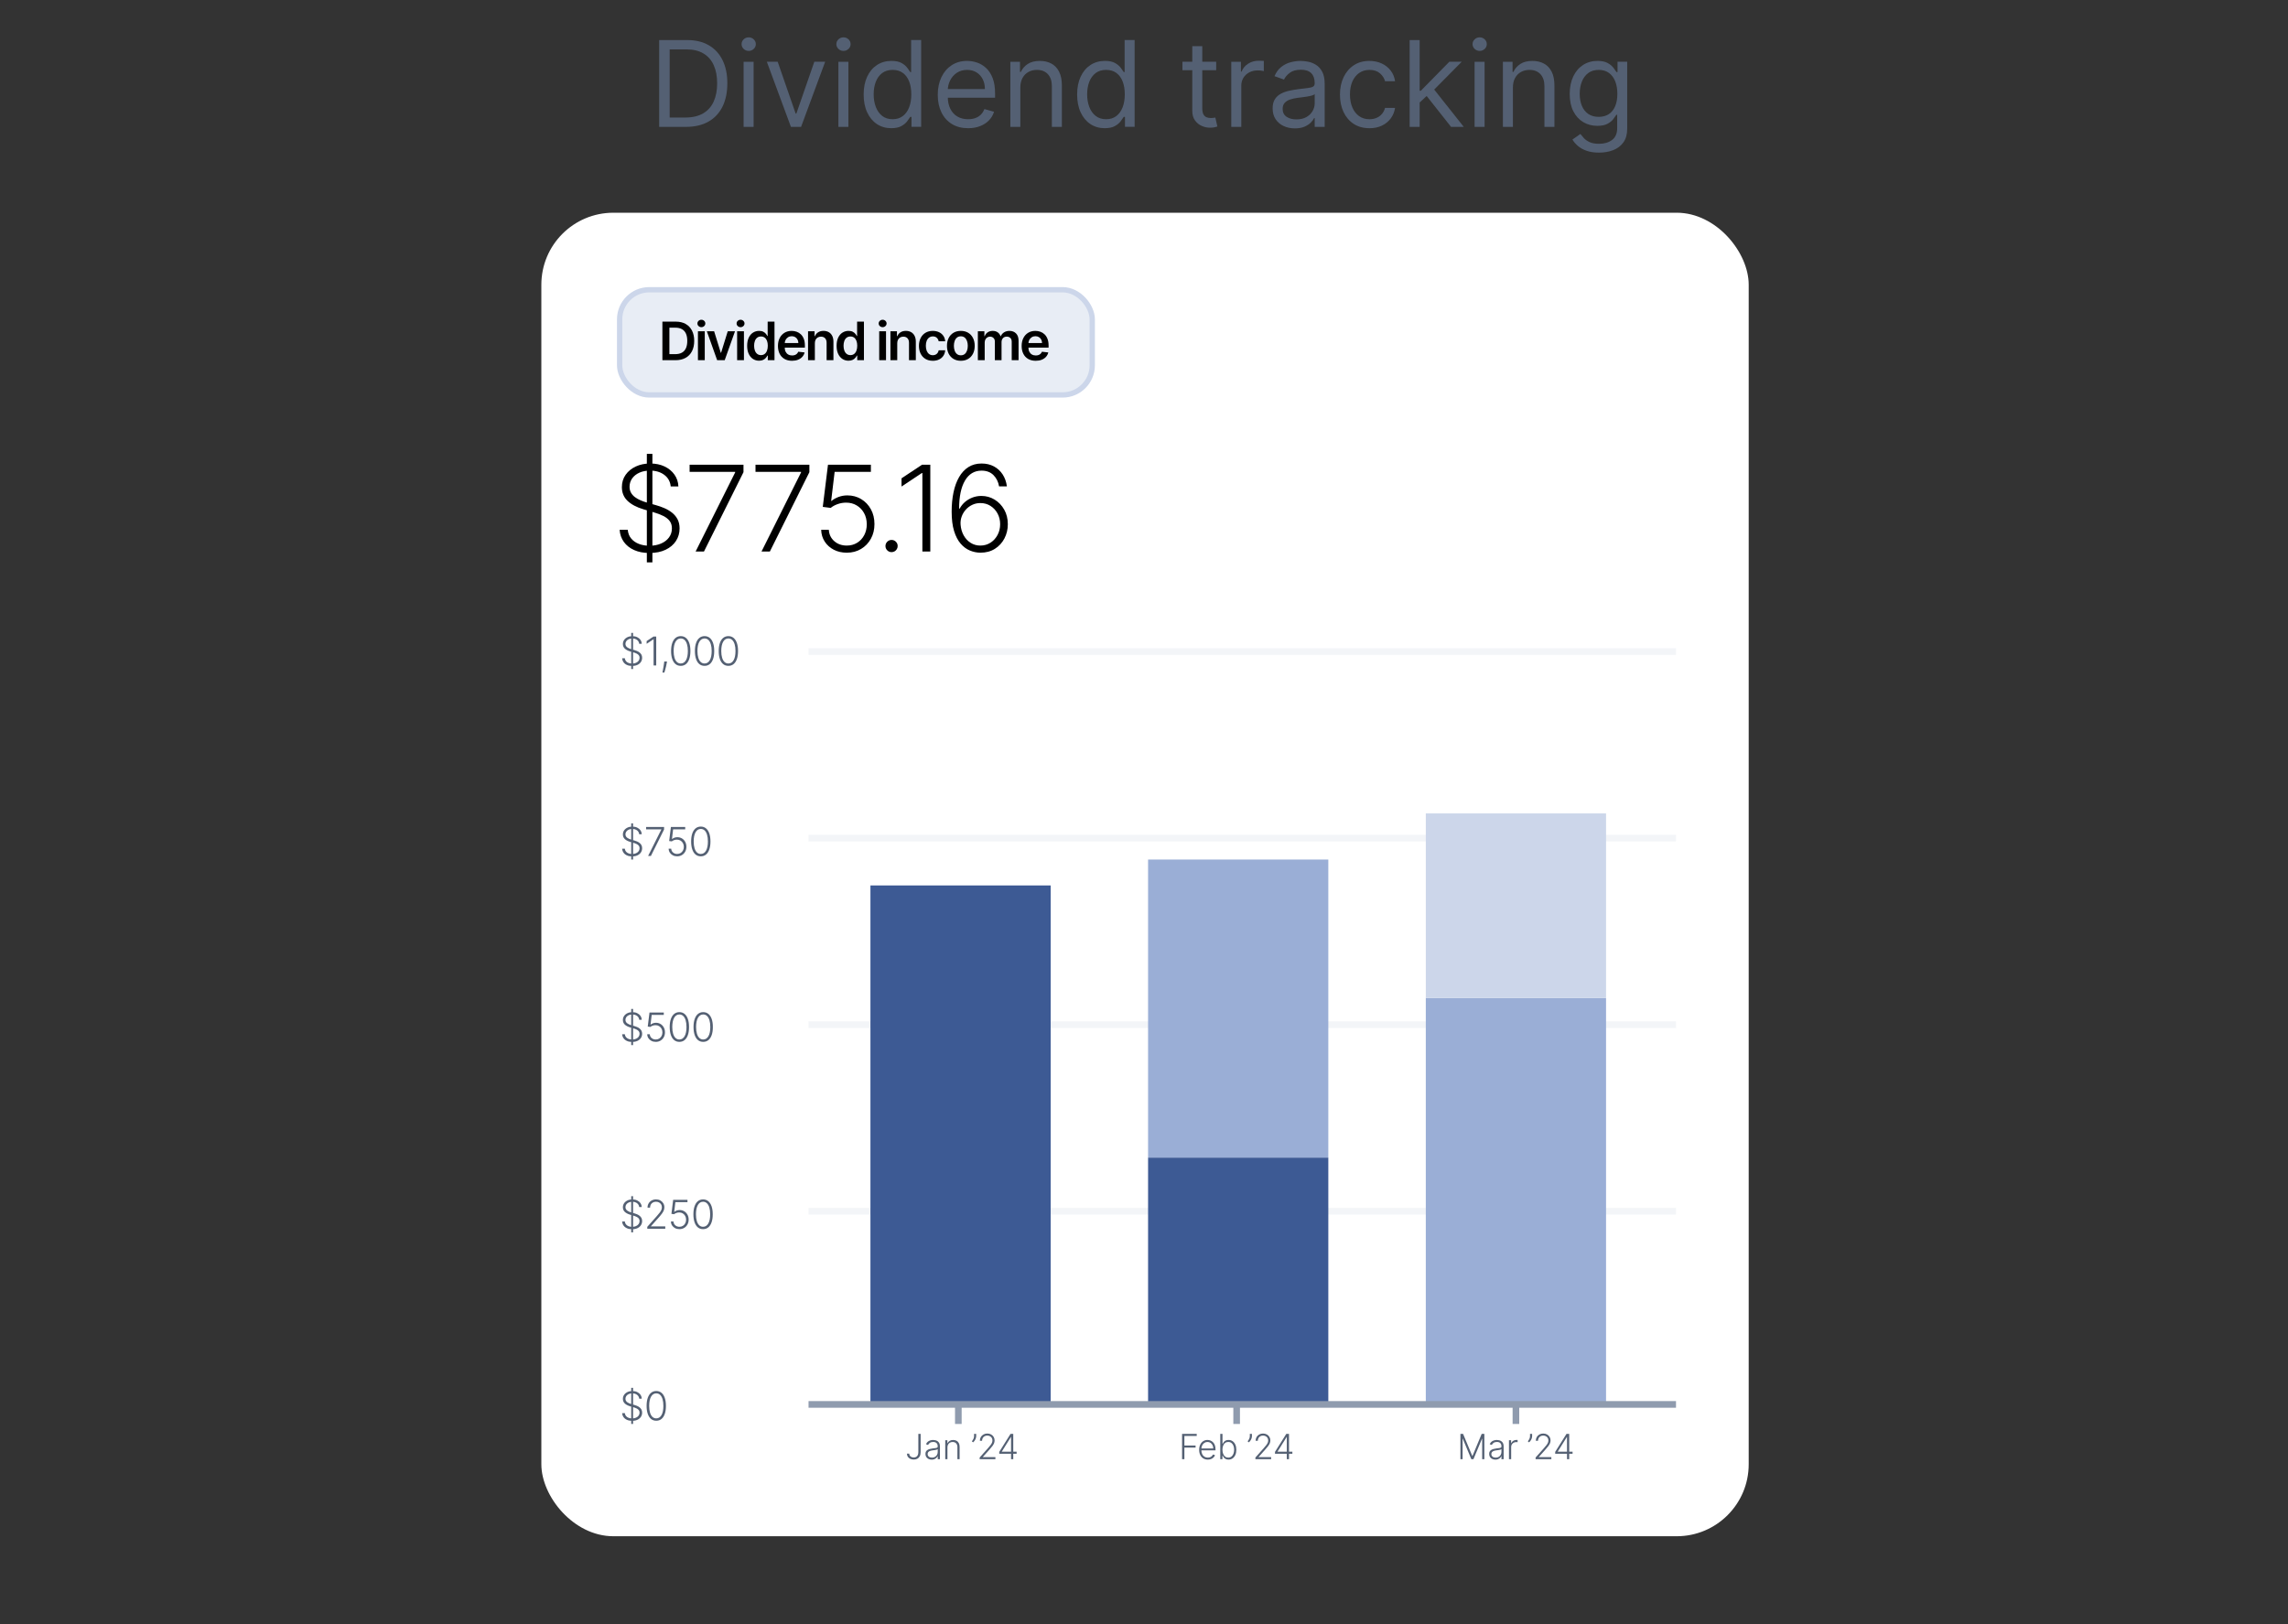 <?xml version="1.0" encoding="UTF-8"?><svg id="Layer_1" xmlns="http://www.w3.org/2000/svg" width="345" height="245" viewBox="0 0 345 245"><rect x="0" y="0" width="345" height="245" fill="#333333" stroke="none"/><defs><style>.cls-1{fill:#e8edf5;stroke:#ccd6ea;stroke-width:.8px;}.cls-1,.cls-2,.cls-3,.cls-4{stroke-miterlimit:10;}.cls-2{stroke:#f3f5f8;}.cls-2,.cls-3{stroke-width:1.005px;}.cls-2,.cls-4{fill:none;}.cls-5{fill:#546073;}.cls-5,.cls-6,.cls-7,.cls-8,.cls-9,.cls-10,.cls-11{stroke-width:0px;}.cls-3{fill:#d4dbe6;}.cls-3,.cls-4{stroke:#8f9bae;}.cls-6{fill:#000;}.cls-7{fill:#9aaed6;}.cls-8{fill:#3d5a94;}.cls-9{fill:#ccd6ea;}.cls-10{fill:#546073;}.cls-11{fill:#fff;}</style></defs><path class="cls-5" d="M103.433,19.133h-4.04V6.042h4.219c1.27,0,2.356.261,3.26.783.903.522,1.596,1.27,2.077,2.244.482.974.723,2.138.723,3.494,0,1.363-.243,2.537-.729,3.519-.486.982-1.193,1.737-2.122,2.263-.929.526-2.059.79-3.388.79ZM100.978,17.727h2.353c1.082,0,1.979-.209,2.691-.626.711-.417,1.242-1.012,1.591-1.783.35-.771.524-1.69.524-2.755,0-1.057-.173-1.968-.518-2.733-.345-.765-.86-1.353-1.547-1.764s-1.54-.617-2.563-.617h-2.531v10.278Z"/><path class="cls-5" d="M112.893,7.678c-.294,0-.547-.1-.758-.3s-.316-.441-.316-.722.105-.522.316-.723c.211-.2.464-.3.758-.3s.547.1.758.3c.211.201.316.441.316.723s-.105.522-.316.722-.464.3-.758.3ZM112.126,19.133v-9.818h1.508v9.818h-1.508Z"/><path class="cls-5" d="M124.424,9.314l-3.631,9.818h-1.534l-3.63-9.818h1.636l2.711,7.824h.102l2.711-7.824h1.636Z"/><path class="cls-5" d="M127.186,7.678c-.295,0-.547-.1-.758-.3s-.316-.441-.316-.722.105-.522.316-.723c.211-.2.463-.3.758-.3.294,0,.546.1.757.3.211.201.316.441.316.723s-.105.522-.316.722-.463.3-.757.3ZM126.418,19.133v-9.818h1.509v9.818h-1.509Z"/><path class="cls-5" d="M134.396,19.337c-.818,0-1.541-.208-2.167-.623-.626-.416-1.116-1.004-1.47-1.765-.354-.76-.531-1.661-.531-2.7,0-1.031.177-1.926.531-2.685.354-.758.846-1.344,1.477-1.758.63-.413,1.359-.62,2.186-.62.64,0,1.146.105,1.519.316.372.211.658.449.856.716.198.266.353.485.463.655h.128v-4.833h1.509v13.091h-1.457v-1.508h-.18c-.11.179-.269.404-.473.674-.205.271-.496.511-.876.722-.379.211-.884.316-1.515.316ZM134.6,17.982c.605,0,1.117-.159,1.534-.477.418-.317.735-.758.953-1.323.217-.565.325-1.218.325-1.959,0-.733-.106-1.375-.319-1.927-.213-.552-.528-.982-.946-1.291-.417-.309-.933-.463-1.547-.463-.639,0-1.171.163-1.595.489-.424.326-.741.767-.952,1.323s-.316,1.179-.316,1.87c0,.699.107,1.333.323,1.902.215.569.534,1.021.958,1.355.425.334.952.502,1.582.502Z"/><path class="cls-5" d="M145.978,19.337c-.945,0-1.761-.21-2.444-.63-.685-.419-1.211-1.007-1.579-1.764-.369-.756-.553-1.637-.553-2.643,0-1.005.184-1.893.553-2.662.368-.769.884-1.37,1.547-1.803.662-.432,1.438-.648,2.323-.648.512,0,1.017.085,1.516.255.498.17.952.446,1.361.828.409.382.734.886.978,1.512.243.626.364,1.398.364,2.314v.639h-7.568v-1.304h6.034c0-.554-.109-1.048-.329-1.483s-.53-.778-.933-1.029c-.403-.251-.877-.377-1.423-.377-.601,0-1.119.148-1.557.444-.437.296-.772.681-1.006,1.154-.235.473-.352.98-.352,1.521v.87c0,.741.128,1.369.387,1.882.257.514.616.903,1.076,1.169.461.267.995.4,1.604.4.396,0,.756-.057,1.077-.169.322-.113.6-.284.834-.512.234-.228.416-.512.544-.853l1.457.409c-.153.494-.411.928-.773,1.301-.362.373-.81.663-1.342.869-.533.207-1.132.31-1.797.31Z"/><path class="cls-5" d="M153.853,13.227v5.906h-1.508v-9.818h1.457v1.534h.128c.229-.499.579-.9,1.048-1.205s1.074-.457,1.815-.457c.665,0,1.247.135,1.745.406.499.271.887.68,1.163,1.227.277.548.416,1.239.416,2.074v6.239h-1.509v-6.136c0-.771-.2-1.374-.601-1.806-.4-.433-.95-.649-1.649-.649-.481,0-.911.104-1.288.313-.377.209-.674.514-.892.914-.217.401-.326.887-.326,1.458Z"/><path class="cls-5" d="M166.586,19.337c-.818,0-1.541-.208-2.167-.623-.626-.416-1.116-1.004-1.47-1.765-.354-.76-.531-1.661-.531-2.7,0-1.031.177-1.926.531-2.685.354-.758.846-1.344,1.477-1.758.63-.413,1.359-.62,2.186-.62.64,0,1.146.105,1.519.316.372.211.658.449.856.716.198.266.353.485.463.655h.128v-4.833h1.509v13.091h-1.457v-1.508h-.18c-.11.179-.269.404-.473.674-.205.271-.496.511-.876.722-.379.211-.884.316-1.515.316ZM166.79,17.982c.605,0,1.117-.159,1.534-.477.418-.317.735-.758.953-1.323.217-.565.325-1.218.325-1.959,0-.733-.106-1.375-.319-1.927-.213-.552-.528-.982-.946-1.291-.417-.309-.933-.463-1.547-.463-.639,0-1.171.163-1.595.489-.424.326-.741.767-.952,1.323s-.316,1.179-.316,1.87c0,.699.107,1.333.323,1.902.215.569.534,1.021.958,1.355.425.334.952.502,1.582.502Z"/><path class="cls-5" d="M183.384,9.314v1.279h-5.088v-1.279h5.088ZM179.78,6.962h1.508v9.358c0,.426.063.745.188.956.126.211.288.352.486.422s.408.105.63.105c.166,0,.302-.01.408-.029s.192-.035.256-.048l.307,1.355c-.102.039-.245.078-.428.118-.184.041-.416.061-.697.061-.426,0-.843-.092-1.249-.275-.407-.183-.744-.462-1.01-.837-.267-.375-.399-.848-.399-1.419V6.962Z"/><path class="cls-5" d="M185.659,19.133v-9.818h1.457v1.483h.103c.179-.485.503-.88.972-1.182.469-.303.997-.454,1.585-.454.111,0,.249.002.416.006.166.004.291.011.377.02v1.534c-.052-.013-.168-.033-.349-.061-.182-.028-.372-.042-.572-.042-.478,0-.902.099-1.275.297-.373.198-.667.471-.882.818-.215.348-.322.743-.322,1.186v6.213h-1.509Z"/><path class="cls-5" d="M195.246,19.363c-.622,0-1.187-.118-1.693-.354-.508-.237-.91-.58-1.208-1.029-.299-.45-.447-.994-.447-1.633,0-.562.11-1.02.332-1.371s.518-.627.889-.828c.37-.2.78-.351,1.23-.451.449-.1.902-.18,1.358-.24.597-.077,1.081-.135,1.454-.176s.646-.109.818-.208c.172-.098.259-.269.259-.511v-.051c0-.631-.172-1.121-.515-1.47-.344-.35-.862-.524-1.557-.524-.721,0-1.285.158-1.694.473s-.696.652-.862,1.01l-1.432-.512c.255-.596.598-1.062,1.025-1.396.429-.334.897-.569,1.406-.703s1.011-.201,1.506-.201c.314,0,.678.037,1.09.112.411.074.81.227,1.195.457.385.23.706.577.962,1.042.255.465.383,1.087.383,1.867v6.469h-1.508v-1.33h-.077c-.103.213-.272.441-.512.684-.238.243-.556.45-.952.62s-.88.255-1.451.255ZM195.477,18.008c.597,0,1.101-.117,1.512-.352s.723-.537.934-.908.316-.761.316-1.17v-1.38c-.064.077-.204.146-.419.208-.215.062-.463.115-.741.16-.279.044-.55.083-.812.115-.262.032-.474.059-.636.08-.392.051-.758.133-1.096.246-.339.113-.612.281-.818.505-.207.224-.311.527-.311.911,0,.524.195.919.585,1.186.39.266.886.399,1.486.399Z"/><path class="cls-5" d="M206.496,19.337c-.92,0-1.713-.217-2.378-.652-.664-.435-1.176-1.034-1.534-1.796-.357-.763-.536-1.634-.536-2.614,0-.997.184-1.878.553-2.643.368-.765.884-1.364,1.547-1.796.662-.432,1.437-.648,2.323-.648.69,0,1.312.127,1.866.383s1.008.614,1.361,1.074c.354.46.573.997.659,1.611h-1.509c-.115-.447-.37-.845-.764-1.192-.395-.347-.924-.521-1.589-.521-.588,0-1.103.152-1.544.457-.44.305-.783.733-1.028,1.285s-.368,1.199-.368,1.94c0,.759.121,1.419.361,1.981.241.562.582 1,1.022,1.311.441.311.96.467,1.557.467.393,0,.748-.068,1.067-.205.32-.136.591-.333.812-.588.221-.255.379-.562.473-.92h1.509c-.086.58-.296,1.101-.63,1.563-.335.462-.775.829-1.323,1.1s-1.184.406-1.908.406Z"/><path class="cls-5" d="M212.556,19.133V6.042h1.509v13.091h-1.509ZM213.962,15.553l-.025-1.866h.307l4.295-4.373h1.867l-4.577,4.628h-.128l-1.738,1.611ZM218.794,19.133l-3.835-4.858,1.074-1.048,4.679,5.906h-1.918Z"/><path class="cls-5" d="M223.115,7.678c-.294,0-.546-.1-.757-.3s-.316-.441-.316-.722.105-.522.316-.723c.211-.2.463-.3.757-.3s.547.1.758.3c.211.201.316.441.316.723s-.105.522-.316.722-.464.3-.758.3ZM222.348,19.133v-9.818h1.509v9.818h-1.509Z"/><path class="cls-5" d="M228.126,13.227v5.906h-1.509v-9.818h1.457v1.534h.128c.23-.499.579-.9,1.049-1.205.469-.305,1.073-.457,1.814-.457.665,0,1.247.135,1.745.406.499.271.887.68,1.164,1.227.276.548.415,1.239.415,2.074v6.239h-1.509v-6.136c0-.771-.2-1.374-.601-1.806-.4-.433-.95-.649-1.649-.649-.481,0-.91.104-1.288.313-.377.209-.674.514-.892.914-.217.401-.325.887-.325,1.458Z"/><path class="cls-5" d="M241.115,23.019c-.729,0-1.355-.093-1.879-.278-.524-.186-.96-.428-1.308-.729-.348-.3-.623-.621-.828-.962l1.202-.844c.137.179.309.385.518.617.209.232.495.435.86.607.364.173.842.259,1.435.259.793,0,1.446-.191,1.962-.575.516-.383.773-.984.773-1.802v-1.995h-.127c-.111.179-.268.399-.471.662-.202.262-.492.495-.869.697-.377.203-.885.304-1.524.304-.792,0-1.503-.188-2.132-.562-.628-.375-1.125-.92-1.489-1.636-.364-.716-.546-1.585-.546-2.608,0-1.005.177-1.882.53-2.63.354-.748.846-1.328,1.477-1.739s1.359-.617,2.186-.617c.64,0,1.147.105,1.524.316.378.211.667.449.87.716.202.266.358.485.47.655h.153v-1.56h1.457v10.1c0,.844-.19,1.531-.572,2.062-.381.53-.893.92-1.534,1.169-.641.25-1.354.374-2.138.374ZM241.064,17.625c.604,0,1.116-.139,1.534-.416.417-.277.734-.676.952-1.195.217-.52.326-1.142.326-1.867,0-.708-.106-1.332-.32-1.873-.213-.541-.528-.965-.945-1.272-.418-.307-.934-.46-1.547-.46-.64,0-1.171.162-1.595.486-.425.324-.742.758-.953,1.304s-.316,1.151-.316,1.815c0,.682.107,1.284.323,1.806.215.522.534.931.959,1.228.424.296.951.444,1.582.444Z"/><rect class="cls-11" x="81.628" y="32.086" width="182.053" height="199.627" rx="10.859" ry="10.859"/><rect class="cls-1" x="93.432" y="43.701" width="71.264" height="15.868" rx="4.469" ry="4.469"/><path class="cls-6" d="M101.135,73.366c-.072-.729-.395-1.308-.965-1.738-.571-.431-1.289-.646-2.154-.646-.609,0-1.146.104-1.607.313-.463.209-.825.498-1.087.866-.263.369-.394.787-.394,1.256,0,.345.075.648.224.908.149.26.351.482.604.668.253.186.534.344.844.476.309.132.621.243.937.333l1.381.396c.417.115.835.262,1.253.441.417.179.8.404,1.146.674.348.271.627.601.838.991.211.39.316.858.316,1.403,0,.699-.182,1.327-.543,1.885-.362.559-.883,1-1.561,1.327-.677.325-1.489.488-2.435.488-.891,0-1.664-.147-2.32-.444-.656-.296-1.172-.706-1.547-1.23-.375-.524-.586-1.131-.633-1.822h1.227c.043.516.214.953.512,1.311s.687.63,1.163.815c.478.186,1.01.278,1.599.278.651,0,1.232-.11,1.741-.33.51-.219.91-.526,1.202-.92.292-.394.438-.853.438-1.377,0-.443-.115-.815-.345-1.115-.23-.3-.551-.553-.962-.757-.412-.205-.888-.386-1.429-.543l-1.566-.46c-1.027-.307-1.824-.73-2.391-1.272-.566-.541-.85-1.231-.85-2.071,0-.703.188-1.322.565-1.857s.889-.953,1.534-1.253,1.371-.451,2.176-.451c.814,0,1.534.149,2.161.448.626.298,1.124.708,1.492,1.23.369.522.565,1.115.592,1.78h-1.157ZM97.536,84.82v-16.363h.837v16.363h-.837Z"/><path class="cls-6" d="M104.892,83.184l5.963-11.934v-.083h-6.871v-1.074h8.124v1.125l-5.957,11.965h-1.259Z"/><path class="cls-6" d="M114.828,83.184l5.963-11.934v-.083h-6.871v-1.074h8.124v1.125l-5.957,11.965h-1.259Z"/><path class="cls-6" d="M127.681,83.363c-.729,0-1.38-.148-1.953-.444-.572-.296-1.028-.704-1.367-1.224s-.52-1.114-.54-1.784h1.156c.039.695.312,1.265.818,1.71s1.136.668,1.886.668c.584,0,1.104-.139,1.56-.418s.812-.663,1.071-1.151c.258-.488.387-1.039.387-1.652-.005-.639-.144-1.203-.416-1.69s-.643-.871-1.109-1.147c-.466-.277-.989-.416-1.568-.416-.439-.004-.87.068-1.292.217-.422.149-.773.341-1.055.575l-1.195-.153.786-6.36h6.469v1.074h-5.465l-.524,4.378h.064c.29-.243.643-.441,1.058-.594.416-.153.855-.23,1.32-.23.771,0,1.465.185,2.08.556.616.371,1.104.881,1.464,1.531s.54,1.396.54,2.24c0,.827-.18,1.565-.54,2.215s-.854,1.163-1.482,1.538c-.629.375-1.346.562-2.151.562Z"/><path class="cls-6" d="M134.436,83.279c-.252,0-.468-.09-.649-.271-.181-.181-.271-.397-.271-.648,0-.255.091-.473.271-.652.182-.179.397-.269.649-.269.255,0,.473.089.651.269.18.179.269.396.269.652,0,.167-.041.32-.124.46-.084.141-.194.252-.333.335s-.293.124-.463.124Z"/><path class="cls-6" d="M140.277,70.093v13.09h-1.195v-11.837h-.076l-3.068,2.039v-1.24l3.094-2.052h1.246Z"/><path class="cls-6" d="M147.824,83.363c-.541-.005-1.069-.114-1.585-.33-.516-.214-.98-.562-1.394-1.041-.413-.479-.741-1.113-.984-1.902-.243-.788-.364-1.758-.364-2.908,0-1.065.094-2.042.281-2.928s.469-1.653.844-2.301c.375-.647.844-1.149,1.406-1.505.562-.355,1.221-.534,1.975-.534.708,0,1.332.146,1.873.438s.98.698,1.317,1.218c.336.52.547,1.119.633,1.796h-1.177c-.119-.69-.402-1.259-.85-1.707s-1.047-.671-1.797-.671c-1.073,0-1.904.498-2.492,1.492-.588.995-.885,2.407-.889,4.235h.083c.209-.388.479-.723.809-1.007.33-.283.706-.505,1.128-.665.422-.16.865-.24,1.33-.24.729,0,1.396.184,2,.553.605.369,1.089.874,1.451,1.515.362.641.544,1.373.544,2.195,0,.78-.172,1.498-.515,2.154-.344.656-.825,1.178-1.445,1.566-.619.388-1.348.58-2.183.576ZM147.824,82.289c.571,0,1.081-.145,1.531-.435.449-.29.804-.679,1.064-1.167.26-.488.39-1.028.39-1.621,0-.592-.13-1.129-.39-1.61-.261-.482-.615-.865-1.064-1.151-.45-.285-.96-.428-1.531-.428-.435,0-.84.088-1.214.265-.375.177-.7.418-.976.723-.274.305-.483.653-.626,1.045s-.197.803-.163,1.234c.047.601.203,1.139.47,1.614s.616.849,1.049,1.122c.432.273.919.409,1.46.409Z"/><path class="cls-6" d="M101.853,54.33h-1.972v-5.818h2.011c.578,0,1.074.116,1.49.348s.735.565.959.999.335.953.335,1.557c0,.606-.112,1.126-.337,1.562-.224.436-.547.77-.969,1.002-.421.233-.927.35-1.518.35ZM100.935,53.418h.866c.405,0,.743-.074,1.015-.223.271-.149.475-.372.61-.668.137-.296.205-.667.205-1.112,0-.445-.068-.815-.205-1.109-.136-.295-.338-.515-.604-.662s-.596-.22-.99-.22h-.897v3.994Z"/><path class="cls-6" d="M105.757,49.347c-.163,0-.304-.055-.421-.164s-.176-.24-.176-.393c0-.155.059-.288.176-.396s.258-.164.421-.164c.164,0,.305.055.422.164.116.109.174.241.174.396,0,.153-.058.284-.174.393-.117.109-.258.164-.422.164ZM105.24,54.33v-4.364h1.028v4.364h-1.028Z"/><path class="cls-6" d="M110.829,49.966l-1.554,4.364h-1.137l-1.554-4.364h1.097l1.003,3.242h.046l1.005-3.242h1.094Z"/><path class="cls-6" d="M111.666,49.347c-.163,0-.304-.055-.421-.164s-.176-.24-.176-.393c0-.155.059-.288.176-.396s.258-.164.421-.164c.164,0,.305.055.422.164.116.109.174.241.174.396,0,.153-.058.284-.174.393-.117.109-.258.164-.422.164ZM111.149,54.33v-4.364h1.028v4.364h-1.028Z"/><path class="cls-6" d="M114.46,54.407c-.343,0-.649-.088-.92-.264-.271-.176-.485-.432-.643-.767-.157-.335-.235-.742-.235-1.222,0-.485.08-.894.24-1.229s.376-.587.648-.759c.273-.171.577-.257.912-.257.256,0,.466.043.631.129.165.086.296.189.392.31.097.12.172.233.225.339h.043v-2.176h1.031v5.818h-1.012v-.688h-.062c-.053.106-.13.218-.229.336-.101.119-.233.219-.398.303-.164.083-.372.125-.622.125ZM114.747,53.563c.218,0,.403-.059.557-.178.153-.118.271-.283.35-.496.08-.212.119-.459.119-.741s-.039-.528-.117-.736c-.079-.208-.194-.371-.347-.486-.152-.116-.34-.173-.562-.173-.229,0-.42.06-.574.179-.153.12-.269.284-.346.495-.078.21-.117.451-.117.722,0,.272.04.516.118.729s.195.381.35.503.344.183.569.183Z"/><path class="cls-6" d="M119.424,54.416c-.438,0-.814-.092-1.132-.274s-.562-.442-.731-.778c-.171-.336-.256-.732-.256-1.189,0-.449.086-.843.257-1.183.172-.34.412-.605.721-.795.309-.19.671-.286,1.088-.286.269,0,.523.043.763.129.239.086.452.219.637.399.185.18.33.409.436.686.106.277.159.607.159.99v.315h-3.576v-.693h2.591c-.002-.197-.045-.373-.128-.527-.084-.154-.199-.276-.349-.365-.148-.089-.321-.133-.518-.133-.211,0-.396.05-.555.152-.159.101-.282.234-.37.397-.089.164-.134.344-.136.539v.605c0,.254.047.471.14.652.093.181.223.319.39.415.166.096.361.144.585.144.149,0,.285-.021.406-.064s.227-.105.315-.189.156-.187.201-.31l.961.108c-.062.254-.176.475-.346.663-.169.188-.386.334-.649.438-.263.104-.564.155-.903.155Z"/><path class="cls-6" d="M122.87,51.773v2.557h-1.028v-4.364h.983v.742h.051c.101-.245.261-.438.481-.583s.494-.216.819-.216c.302,0,.564.064.789.193.224.128.398.315.522.56.124.244.185.541.184.889v2.778h-1.029v-2.619c0-.292-.075-.52-.226-.685-.15-.165-.358-.247-.623-.247-.181,0-.34.04-.479.118-.139.079-.248.191-.326.339-.079.148-.118.327-.118.537Z"/><path class="cls-6" d="M127.947,54.407c-.343,0-.649-.088-.92-.264-.271-.176-.485-.432-.643-.767-.157-.335-.235-.742-.235-1.222,0-.485.08-.894.24-1.229s.376-.587.648-.759c.273-.171.577-.257.912-.257.256,0,.466.043.631.129.165.086.296.189.392.31.097.12.172.233.225.339h.043v-2.176h1.031v5.818h-1.012v-.688h-.062c-.053.106-.13.218-.229.336-.101.119-.233.219-.398.303-.164.083-.372.125-.622.125ZM128.234,53.563c.218,0,.403-.059.557-.178.153-.118.271-.283.35-.496.08-.212.119-.459.119-.741s-.039-.528-.117-.736c-.079-.208-.194-.371-.347-.486-.152-.116-.34-.173-.562-.173-.229,0-.42.06-.574.179-.153.12-.269.284-.346.495-.078.21-.117.451-.117.722,0,.272.04.516.118.729s.195.381.35.503.344.183.569.183Z"/><path class="cls-6" d="M133.089,49.347c-.163,0-.304-.055-.421-.164s-.176-.24-.176-.393c0-.155.059-.288.176-.396s.258-.164.421-.164c.164,0,.305.055.422.164.116.109.174.241.174.396,0,.153-.058.284-.174.393-.117.109-.258.164-.422.164ZM132.572,54.33v-4.364h1.028v4.364h-1.028Z"/><path class="cls-6" d="M135.293,51.773v2.557h-1.028v-4.364h.983v.742h.051c.101-.245.261-.438.481-.583s.494-.216.819-.216c.302,0,.564.064.789.193.224.128.398.315.522.56.124.244.185.541.184.889v2.778h-1.029v-2.619c0-.292-.075-.52-.226-.685-.15-.165-.358-.247-.623-.247-.181,0-.34.04-.479.118-.139.079-.248.191-.326.339-.079.148-.118.327-.118.537Z"/><path class="cls-6" d="M140.655,54.416c-.436,0-.809-.096-1.12-.287s-.552-.456-.719-.794c-.168-.338-.252-.728-.252-1.169,0-.443.085-.835.256-1.175.17-.34.411-.605.723-.795.312-.19.681-.286,1.106-.286.354,0,.668.065.942.194.273.13.491.312.654.548s.256.511.278.826h-.982c-.04-.21-.134-.386-.283-.527-.148-.141-.347-.211-.595-.211-.21,0-.395.056-.554.169s-.283.274-.371.484-.132.462-.132.756c0,.297.043.552.131.766.087.213.209.377.367.491.158.115.345.172.559.172.151,0,.287-.029.407-.086.121-.058.222-.142.303-.251.082-.11.138-.244.168-.401h.982c-.024.309-.115.582-.272.82s-.371.423-.642.557c-.271.134-.59.201-.955.201Z"/><path class="cls-6" d="M144.881,54.416c-.426,0-.795-.094-1.107-.281s-.555-.45-.727-.787c-.171-.337-.257-.731-.257-1.182,0-.451.086-.846.257-1.185.172-.339.414-.602.727-.79s.682-.281,1.107-.281c.427,0,.796.094,1.108.281s.554.451.726.79c.172.339.257.734.257,1.185,0,.451-.085.845-.257,1.182s-.413.6-.726.787-.682.281-1.108.281ZM144.887,53.591c.231,0,.424-.064.579-.191.155-.128.271-.3.349-.516.076-.216.115-.457.115-.722,0-.267-.039-.509-.115-.726-.077-.217-.193-.39-.349-.519-.155-.128-.348-.193-.579-.193-.236,0-.434.064-.59.193-.156.129-.272.302-.349.519-.077.217-.115.459-.115.726,0,.265.038.505.115.722.076.216.192.388.349.516.156.127.354.191.59.191Z"/><path class="cls-6" d="M147.449,54.33v-4.364h.983v.742h.051c.091-.25.241-.446.452-.587.21-.141.461-.211.752-.211.296,0,.546.071.749.214s.347.338.431.584h.045c.097-.243.26-.436.49-.581s.503-.217.819-.217c.402,0,.729.127.983.381.254.253.381.624.381,1.11v2.929h-1.031v-2.77c0-.271-.072-.469-.216-.595-.145-.126-.32-.189-.528-.189-.249,0-.442.078-.581.232-.14.154-.209.354-.209.601v2.722h-1.009v-2.812c0-.226-.067-.405-.203-.54-.136-.135-.312-.202-.529-.202-.148,0-.282.038-.404.112-.121.075-.218.18-.289.315-.072.135-.108.293-.108.473v2.653h-1.028Z"/><path class="cls-6" d="M156.17,54.416c-.438,0-.814-.092-1.132-.274s-.562-.442-.731-.778c-.171-.336-.256-.732-.256-1.189,0-.449.086-.843.257-1.183.172-.34.412-.605.721-.795.309-.19.671-.286,1.088-.286.269,0,.523.043.763.129.239.086.452.219.637.399.185.18.33.409.436.686.106.277.159.607.159.99v.315h-3.576v-.693h2.591c-.002-.197-.045-.373-.128-.527-.084-.154-.199-.276-.349-.365-.148-.089-.321-.133-.518-.133-.211,0-.396.05-.555.152-.159.101-.282.234-.37.397-.089.164-.134.344-.136.539v.605c0,.254.047.471.14.652.093.181.223.319.39.415.166.096.361.144.585.144.149,0,.285-.021.406-.064s.227-.105.315-.189.156-.187.201-.31l.961.108c-.062.254-.176.475-.346.663-.169.188-.386.334-.649.438-.263.104-.564.155-.903.155Z"/><path class="cls-10" d="M96.38,97.1c-.024-.242-.132-.436-.322-.579s-.43-.215-.718-.215c-.203,0-.382.034-.536.104-.154.069-.274.165-.362.288-.087.123-.131.263-.131.419,0,.115.025.216.074.303.05.086.117.16.202.223.084.062.178.114.281.158.103.044.207.081.312.111l.461.132c.139.038.278.087.417.147.14.06.267.134.383.225.115.09.209.2.279.33s.105.286.105.468c0,.232-.061.442-.182.628-.12.187-.294.334-.52.442s-.497.163-.812.163c-.297,0-.555-.049-.773-.148-.219-.099-.391-.235-.516-.41-.125-.174-.195-.377-.211-.606h.408c.015.172.071.317.171.437s.229.21.388.271.337.093.533.093c.217,0,.41-.036.58-.109s.304-.176.4-.308c.098-.131.146-.284.146-.459,0-.147-.039-.271-.115-.371-.077-.101-.184-.185-.32-.253-.138-.068-.296-.129-.477-.181l-.522-.154c-.342-.102-.607-.243-.797-.424-.188-.18-.283-.41-.283-.69,0-.234.063-.44.188-.618.126-.179.297-.318.512-.418.215-.101.457-.15.726-.15.271,0,.511.05.72.149s.375.236.498.41.188.372.197.593h-.386ZM95.18,100.918v-5.454h.279v5.454h-.279Z"/><path class="cls-10" d="M98.949,96.009v4.364h-.398v-3.946h-.025l-1.022.68v-.413l1.031-.685h.415Z"/><path class="cls-10" d="M100.576,99.776l-.039.228c-.023.153-.058.323-.102.508-.045.185-.09.359-.137.525-.047.167-.088.3-.121.401h-.292c.019-.097.042-.22.071-.369s.059-.314.09-.495c.031-.182.061-.367.086-.56l.029-.238h.414Z"/><path class="cls-10" d="M102.647,100.433c-.307,0-.568-.089-.785-.266s-.383-.433-.498-.768c-.116-.336-.174-.738-.174-1.208,0-.469.058-.871.174-1.205.115-.335.282-.591.5-.77.219-.178.479-.268.783-.268s.565.09.783.268c.218.179.385.435.501.77.115.334.173.736.173,1.205,0,.47-.058.872-.173,1.208-.116.335-.282.591-.499.768s-.479.266-.785.266ZM102.647,100.074c.337,0,.6-.164.788-.493.189-.329.284-.792.284-1.39,0-.398-.043-.738-.129-1.02-.086-.282-.209-.498-.369-.647-.16-.148-.352-.224-.574-.224-.334,0-.596.166-.786.498-.19.331-.285.796-.285,1.393,0,.397.043.736.129,1.018s.208.496.368.644c.16.148.352.222.574.222Z"/><path class="cls-10" d="M106.238,100.433c-.307,0-.568-.089-.785-.266s-.383-.433-.498-.768c-.116-.336-.174-.738-.174-1.208,0-.469.058-.871.174-1.205.115-.335.282-.591.5-.77.219-.178.479-.268.783-.268s.565.09.783.268c.218.179.385.435.501.77.115.334.173.736.173,1.205,0,.47-.058.872-.173,1.208-.116.335-.282.591-.499.768s-.479.266-.785.266ZM106.238,100.074c.337,0,.6-.164.788-.493.189-.329.284-.792.284-1.39,0-.398-.043-.738-.129-1.02-.086-.282-.209-.498-.369-.647-.16-.148-.352-.224-.574-.224-.334,0-.596.166-.786.498-.19.331-.285.796-.285,1.393,0,.397.043.736.129,1.018s.208.496.368.644c.16.148.352.222.574.222Z"/><path class="cls-10" d="M109.829,100.433c-.307,0-.568-.089-.785-.266s-.383-.433-.498-.768c-.116-.336-.174-.738-.174-1.208,0-.469.058-.871.174-1.205.115-.335.282-.591.5-.77.219-.178.479-.268.783-.268s.565.09.783.268c.218.179.385.435.501.77.115.334.173.736.173,1.205,0,.47-.058.872-.173,1.208-.116.335-.282.591-.499.768s-.479.266-.785.266ZM109.829,100.074c.337,0,.6-.164.788-.493.189-.329.284-.792.284-1.39,0-.398-.043-.738-.129-1.02-.086-.282-.209-.498-.369-.647-.16-.148-.352-.224-.574-.224-.334,0-.596.166-.786.498-.19.331-.285.796-.285,1.393,0,.397.043.736.129,1.018s.208.496.368.644c.16.148.352.222.574.222Z"/><path class="cls-10" d="M96.38,125.827c-.024-.243-.132-.437-.322-.579-.19-.144-.43-.216-.718-.216-.203,0-.382.035-.536.104s-.274.166-.362.289c-.087.123-.131.262-.131.418,0,.115.025.217.074.303.05.087.117.161.202.223.084.062.178.115.281.159.103.044.207.081.312.11l.461.133c.139.038.278.087.417.146.14.06.267.135.383.225.115.091.209.2.279.33.07.131.105.286.105.468,0,.233-.061.442-.182.629-.12.187-.294.333-.52.442-.226.108-.497.163-.812.163-.297,0-.555-.05-.773-.148s-.391-.235-.516-.41-.195-.377-.211-.607h.408c.015.172.071.317.171.437.1.12.229.21.388.272.159.062.337.093.533.093.217,0,.41-.037.58-.11s.304-.175.4-.307c.098-.132.146-.284.146-.459,0-.147-.039-.271-.115-.372-.077-.1-.184-.185-.32-.252-.138-.068-.296-.129-.477-.182l-.522-.153c-.342-.103-.607-.243-.797-.424-.188-.181-.283-.411-.283-.69,0-.234.063-.44.188-.619.126-.178.297-.317.512-.418.215-.1.457-.149.726-.149.271,0,.511.05.72.148.209.1.375.236.498.41.123.175.188.372.197.594h-.386ZM95.18,129.646v-5.455h.279v5.455h-.279Z"/><path class="cls-10" d="M97.728,129.1l1.988-3.978v-.028h-2.291v-.357h2.708v.375l-1.985,3.988h-.42Z"/><path class="cls-10" d="M102.108,129.159c-.242,0-.46-.049-.65-.147-.191-.099-.343-.235-.456-.408-.113-.174-.173-.371-.18-.595h.385c.014.231.104.422.273.57s.378.223.628.223c.195,0,.368-.047.521-.14.151-.093.271-.221.356-.384.086-.162.129-.346.129-.551-.001-.213-.048-.4-.139-.563-.091-.162-.214-.29-.369-.383-.155-.092-.33-.138-.523-.138-.146-.002-.29.022-.431.072s-.258.113-.352.191l-.398-.051.263-2.12h2.156v.357h-1.822l-.175,1.46h.021c.097-.081.215-.147.353-.198.139-.051.285-.076.44-.076.257,0,.488.062.693.185.205.124.368.294.488.511s.18.466.18.747c0,.275-.06.521-.18.738-.12.216-.285.387-.494.512-.21.125-.449.188-.718.188Z"/><path class="cls-10" d="M105.67,129.159c-.307,0-.568-.088-.785-.265s-.383-.434-.498-.769c-.116-.335-.174-.737-.174-1.208,0-.469.058-.87.174-1.205.115-.334.282-.591.5-.769.219-.179.479-.268.783-.268s.565.089.783.268c.218.178.385.435.501.769.115.335.173.736.173,1.205,0,.471-.058.873-.173,1.208-.116.335-.282.592-.499.769s-.479.265-.785.265ZM105.67,128.802c.337,0,.6-.165.788-.493.189-.329.284-.793.284-1.391,0-.397-.043-.737-.129-1.02s-.209-.497-.369-.646-.352-.224-.574-.224c-.334,0-.596.166-.786.497-.19.332-.285.796-.285,1.393,0,.397.043.737.129,1.019s.208.496.368.644.352.222.574.222Z"/><path class="cls-10" d="M96.38,153.812c-.024-.242-.132-.436-.322-.579s-.43-.215-.718-.215c-.203,0-.382.034-.536.104-.154.069-.274.165-.362.288-.087.123-.131.263-.131.419,0,.115.025.216.074.303.05.086.117.16.202.223.084.062.178.114.281.158.103.044.207.081.312.111l.461.132c.139.038.278.087.417.147.14.06.267.134.383.225.115.09.209.2.279.33s.105.286.105.468c0,.232-.061.442-.182.628-.12.187-.294.334-.52.442s-.497.163-.812.163c-.297,0-.555-.049-.773-.148-.219-.099-.391-.235-.516-.41-.125-.174-.195-.377-.211-.606h.408c.015.172.071.317.171.437s.229.21.388.271.337.093.533.093c.217,0,.41-.036.58-.109s.304-.176.4-.308c.098-.131.146-.284.146-.459,0-.147-.039-.271-.115-.371-.077-.101-.184-.185-.32-.253-.138-.068-.296-.129-.477-.181l-.522-.154c-.342-.102-.607-.243-.797-.424-.188-.18-.283-.41-.283-.69,0-.234.063-.44.188-.618.126-.179.297-.318.512-.418.215-.101.457-.15.726-.15.271,0,.511.05.72.149s.375.236.498.41.188.372.197.593h-.386ZM95.18,157.631v-5.454h.279v5.454h-.279Z"/><path class="cls-10" d="M98.878,157.146c-.242,0-.46-.05-.65-.148-.191-.099-.343-.234-.456-.408-.113-.173-.173-.371-.18-.594h.385c.014.231.104.421.273.569s.378.223.628.223c.195,0,.368-.046.521-.14.151-.093.271-.221.356-.383.086-.163.129-.347.129-.551-.001-.214-.048-.401-.139-.563-.091-.163-.214-.29-.369-.383s-.33-.139-.523-.139c-.146-.001-.29.022-.431.072s-.258.114-.352.192l-.398-.052.263-2.12h2.156v.358h-1.822l-.175,1.459h.021c.097-.08.215-.146.353-.197.139-.052.285-.077.44-.077.257,0,.488.062.693.186.205.123.368.294.488.51.12.217.18.466.18.747,0,.275-.06.521-.18.738s-.285.388-.494.513c-.21.125-.449.188-.718.188Z"/><path class="cls-10" d="M102.441,157.146c-.307,0-.568-.089-.785-.266s-.383-.433-.498-.768c-.116-.336-.174-.738-.174-1.208,0-.469.058-.871.174-1.205.115-.335.282-.591.5-.77.219-.178.479-.268.783-.268s.565.09.783.268c.218.179.385.435.501.77.115.334.173.736.173,1.205,0,.47-.058.872-.173,1.208-.116.335-.282.591-.499.768s-.479.266-.785.266ZM102.441,156.787c.337,0,.6-.164.788-.493.189-.329.284-.792.284-1.39,0-.398-.043-.738-.129-1.02-.086-.282-.209-.498-.369-.647-.16-.148-.352-.224-.574-.224-.334,0-.596.166-.786.498-.19.331-.285.796-.285,1.393,0,.397.043.736.129,1.018s.208.496.368.644c.16.148.352.222.574.222Z"/><path class="cls-10" d="M106.032,157.146c-.307,0-.568-.089-.785-.266s-.383-.433-.498-.768c-.116-.336-.174-.738-.174-1.208,0-.469.058-.871.174-1.205.115-.335.282-.591.5-.77.219-.178.479-.268.783-.268s.565.09.783.268c.218.179.385.435.501.77.115.334.173.736.173,1.205,0,.47-.058.872-.173,1.208-.116.335-.282.591-.499.768s-.479.266-.785.266ZM106.032,156.787c.337,0,.6-.164.788-.493.189-.329.284-.792.284-1.39,0-.398-.043-.738-.129-1.02-.086-.282-.209-.498-.369-.647-.16-.148-.352-.224-.574-.224-.334,0-.596.166-.786.498-.19.331-.285.796-.285,1.393,0,.397.043.736.129,1.018s.208.496.368.644c.16.148.352.222.574.222Z"/><path class="cls-10" d="M96.38,182.061c-.024-.243-.132-.437-.322-.579-.19-.144-.43-.216-.718-.216-.203,0-.382.035-.536.104s-.274.166-.362.289c-.087.123-.131.262-.131.418,0,.115.025.217.074.303.05.087.117.161.202.223.084.062.178.115.281.159.103.044.207.081.312.11l.461.133c.139.038.278.087.417.146.14.06.267.135.383.225.115.091.209.2.279.33.07.131.105.286.105.468,0,.233-.061.442-.182.629-.12.187-.294.333-.52.442-.226.108-.497.163-.812.163-.297,0-.555-.05-.773-.148s-.391-.235-.516-.41-.195-.377-.211-.607h.408c.015.172.071.317.171.437.1.12.229.21.388.272.159.062.337.093.533.093.217,0,.41-.037.58-.11s.304-.175.4-.307c.098-.132.146-.284.146-.459,0-.147-.039-.271-.115-.372-.077-.1-.184-.185-.32-.252-.138-.068-.296-.129-.477-.182l-.522-.153c-.342-.103-.607-.243-.797-.424-.188-.181-.283-.411-.283-.69,0-.234.063-.44.188-.619.126-.178.297-.317.512-.418.215-.1.457-.149.726-.149.271,0,.511.05.72.148.209.1.375.236.498.41.123.175.188.372.197.594h-.386ZM95.18,185.879v-5.455h.279v5.455h-.279Z"/><path class="cls-10" d="M97.602,185.333v-.292l1.426-1.602c.187-.211.336-.391.449-.539.114-.149.197-.287.249-.414.052-.126.077-.258.077-.394,0-.166-.038-.312-.116-.436-.077-.125-.184-.222-.318-.291-.135-.07-.287-.104-.456-.104-.179,0-.335.038-.47.115-.134.076-.238.182-.312.315-.074.133-.111.286-.111.46h-.381c0-.241.056-.456.167-.643s.264-.333.458-.44c.193-.106.414-.159.659-.159.243,0,.459.052.647.156.189.104.338.246.445.425.108.18.162.38.162.602,0,.16-.027.315-.084.467-.056.15-.152.317-.289.502-.136.186-.325.411-.566.678l-1.082,1.208v.028h2.158v.357h-2.713Z"/><path class="cls-10" d="M102.45,185.393c-.242,0-.46-.049-.65-.147-.191-.099-.343-.235-.456-.408-.113-.174-.173-.371-.18-.595h.385c.014.231.104.422.273.57s.378.223.628.223c.195,0,.368-.047.521-.14.151-.093.271-.221.356-.384.086-.162.129-.346.129-.551-.001-.213-.048-.4-.139-.563-.091-.162-.214-.29-.369-.383-.155-.092-.33-.138-.523-.138-.146-.002-.29.022-.431.072s-.258.113-.352.191l-.398-.051.263-2.12h2.156v.357h-1.822l-.175,1.46h.021c.097-.081.215-.147.353-.198.139-.051.285-.076.44-.076.257,0,.488.062.693.185.205.124.368.294.488.511s.18.466.18.747c0,.275-.06.521-.18.738-.12.216-.285.387-.494.512-.21.125-.449.188-.718.188Z"/><path class="cls-10" d="M106.013,185.393c-.307,0-.568-.088-.785-.265s-.383-.434-.498-.769c-.116-.335-.174-.737-.174-1.208,0-.469.058-.87.174-1.205.115-.334.282-.591.5-.769.219-.179.479-.268.783-.268s.565.089.783.268c.218.178.385.435.501.769.115.335.173.736.173,1.205,0,.471-.058.873-.173,1.208-.116.335-.282.592-.499.769s-.479.265-.785.265ZM106.013,185.035c.337,0,.6-.165.788-.493.189-.329.284-.793.284-1.391,0-.397-.043-.737-.129-1.02s-.209-.497-.369-.646-.352-.224-.574-.224c-.334,0-.596.166-.786.497-.19.332-.285.796-.285,1.393,0,.397.043.737.129,1.019s.208.496.368.644.352.222.574.222Z"/><path class="cls-10" d="M96.38,210.96c-.024-.243-.132-.437-.322-.579-.19-.144-.43-.216-.718-.216-.203,0-.382.035-.536.104s-.274.166-.362.289c-.087.123-.131.262-.131.418,0,.115.025.217.074.303.05.087.117.161.202.223.084.062.178.115.281.159.103.044.207.081.312.11l.461.133c.139.038.278.087.417.146.14.06.267.135.383.225.115.091.209.2.279.33.07.131.105.286.105.468,0,.233-.061.442-.182.629-.12.187-.294.333-.52.442-.226.108-.497.163-.812.163-.297,0-.555-.05-.773-.148s-.391-.235-.516-.41-.195-.377-.211-.607h.408c.015.172.071.317.171.437.1.12.229.21.388.272.159.062.337.093.533.093.217,0,.41-.037.58-.11s.304-.175.4-.307c.098-.132.146-.284.146-.459,0-.147-.039-.271-.115-.372-.077-.1-.184-.185-.32-.252-.138-.068-.296-.129-.477-.182l-.522-.153c-.342-.103-.607-.243-.797-.424-.188-.181-.283-.411-.283-.69,0-.234.063-.44.188-.619.126-.178.297-.317.512-.418.215-.1.457-.149.726-.149.271,0,.511.05.72.148.209.1.375.236.498.41.123.175.188.372.197.594h-.386ZM95.18,214.778v-5.455h.279v5.455h-.279Z"/><path class="cls-10" d="M98.957,214.292c-.307,0-.568-.088-.785-.265s-.383-.434-.498-.769c-.116-.335-.174-.737-.174-1.208,0-.469.058-.87.174-1.205.115-.334.282-.591.5-.769.219-.179.479-.268.783-.268s.565.089.783.268c.218.178.385.435.501.769.115.335.173.736.173,1.205,0,.471-.058.873-.173,1.208-.116.335-.282.592-.499.769s-.479.265-.785.265ZM98.957,213.935c.337,0,.6-.165.788-.493.189-.329.284-.793.284-1.391,0-.397-.043-.737-.129-1.02s-.209-.497-.369-.646-.352-.224-.574-.224c-.334,0-.596.166-.786.497-.19.332-.285.796-.285,1.393,0,.397.043.737.129,1.019s.208.496.368.644.352.222.574.222Z"/><path class="cls-10" d="M138.472,216.276h.349v2.754c-.002.248-.046.455-.135.621-.088.166-.21.29-.365.372s-.334.123-.535.123c-.197,0-.374-.036-.529-.109-.155-.074-.277-.177-.366-.31-.089-.134-.134-.289-.134-.469h.344c0,.113.029.213.089.3.06.086.142.153.245.202.104.049.222.072.352.072.136,0,.255-.028.357-.085.103-.058.183-.146.241-.264.059-.119.088-.271.088-.454v-2.754Z"/><path class="cls-10" d="M140.487,220.16c-.173,0-.331-.034-.474-.102-.144-.068-.257-.166-.342-.295-.084-.129-.126-.285-.126-.469,0-.142.026-.262.08-.358.053-.097.129-.177.228-.238.098-.062.214-.111.349-.147.134-.036.281-.064.443-.084.16-.02.296-.037.407-.052.111-.016.196-.039.255-.071.058-.032.087-.084.087-.156v-.067c0-.195-.058-.349-.174-.461-.116-.113-.283-.169-.501-.169-.206,0-.374.045-.504.136s-.221.197-.273.32l-.314-.113c.064-.156.153-.282.268-.376.115-.094.243-.161.385-.203.142-.041.285-.062.431-.062.109,0,.223.015.342.043s.229.078.331.148.185.168.248.293.095.283.095.475v1.944h-.332v-.453h-.021c-.039.084-.099.166-.177.246-.078.079-.177.145-.295.195s-.256.077-.415.077ZM140.531,219.855c.177,0,.33-.039.459-.117s.229-.183.3-.312c.069-.13.104-.272.104-.43v-.414c-.024.024-.065.045-.124.063-.058.019-.124.035-.199.05s-.15.026-.225.036-.142.019-.201.026c-.162.02-.3.051-.414.093-.114.043-.202.101-.263.175s-.092.169-.092.284c0,.174.062.309.187.403.125.096.28.143.468.143Z"/><path class="cls-10" d="M142.862,218.305v1.79h-.331v-2.864h.322v.449h.029c.067-.146.172-.264.314-.353s.318-.134.528-.134c.193,0,.362.04.509.12.146.08.26.198.341.354s.122.347.122.572v1.855h-.332v-1.835c0-.234-.065-.421-.196-.558-.132-.137-.307-.205-.527-.205-.15,0-.283.032-.4.098-.117.064-.209.157-.277.278-.067.121-.102.265-.102.432Z"/><path class="cls-10" d="M147.194,216.276v.336c0,.102-.019.21-.055.325-.037.114-.091.226-.161.333-.07.108-.154.201-.254.281l-.181-.159c.093-.109.172-.23.236-.364s.097-.271.097-.411v-.341h.317Z"/><path class="cls-10" d="M147.719,220.095v-.256l1.247-1.401c.163-.185.294-.342.394-.472.1-.131.172-.252.218-.362.045-.11.067-.226.067-.345,0-.146-.033-.272-.102-.381-.067-.109-.16-.194-.278-.255s-.251-.092-.399-.092c-.156,0-.293.034-.411.102-.117.066-.208.158-.272.275s-.098.251-.098.402h-.333c0-.211.049-.398.146-.562.097-.163.23-.292.4-.385.17-.094.362-.141.577-.141.213,0,.401.046.566.138.166.091.296.215.39.372.095.156.142.331.142.525,0,.141-.024.276-.073.408s-.134.278-.253.44c-.119.161-.284.358-.496.593l-.946,1.057v.024h1.889v.313h-2.374Z"/><path class="cls-10" d="M150.672,219.274v-.283l1.702-2.715h.209v.476h-.155l-1.366,2.185v.024h2.231v.313h-2.621ZM152.454,220.095v-3.818h.332v3.818h-.332Z"/><path class="cls-10" d="M178.241,220.095v-3.818h2.21v.313h-1.861v1.438h1.688v.312h-1.688v1.755h-.349Z"/><path class="cls-10" d="M182.12,220.154c-.267,0-.498-.062-.693-.188s-.346-.298-.452-.521c-.106-.222-.159-.478-.159-.767s.053-.545.159-.77c.106-.224.254-.4.442-.527.188-.127.405-.191.653-.191.155,0,.305.028.449.085.144.057.273.144.389.26.114.116.206.262.272.438.067.176.102.384.102.624v.164h-2.237v-.293h1.897c0-.184-.037-.35-.111-.497-.073-.147-.176-.264-.307-.35-.132-.086-.283-.128-.454-.128-.182,0-.342.048-.479.145-.138.098-.246.226-.323.385-.078.159-.117.333-.118.521v.176c0,.228.039.426.118.596.079.169.19.301.336.394.146.094.318.141.517.141.136,0,.255-.021.357-.063.103-.043.188-.1.259-.171s.123-.15.159-.235l.315.103c-.044.12-.114.231-.214.333-.099.103-.222.184-.369.245-.146.062-.316.093-.508.093Z"/><path class="cls-10" d="M184.001,220.095v-3.818h.334v1.501h.03c.037-.086.091-.174.161-.265s.162-.167.277-.229.26-.093.436-.093c.234,0,.441.062.619.186.178.124.316.297.415.519.1.222.149.48.149.774,0,.296-.049.555-.148.777-.099.223-.236.396-.413.521-.178.124-.383.187-.616.187-.175,0-.319-.031-.436-.094-.116-.062-.21-.139-.28-.229-.071-.092-.126-.181-.164-.268h-.041v.531h-.323ZM184.329,218.664c0,.231.035.437.104.615.069.178.169.317.299.419s.287.152.473.152c.189,0,.351-.053.482-.158.132-.104.231-.247.3-.426s.103-.38.103-.603c0-.22-.033-.418-.102-.595-.067-.176-.167-.316-.299-.42s-.293-.155-.484-.155c-.187,0-.345.05-.475.149-.13.101-.229.238-.298.414s-.103.378-.103.606Z"/><path class="cls-10" d="M188.773,216.276v.336c0,.102-.019.21-.055.325-.037.114-.091.226-.161.333-.07.108-.154.201-.254.281l-.181-.159c.093-.109.172-.23.236-.364s.097-.271.097-.411v-.341h.317Z"/><path class="cls-10" d="M189.298,220.095v-.256l1.247-1.401c.163-.185.294-.342.394-.472.1-.131.172-.252.218-.362.045-.11.067-.226.067-.345,0-.146-.033-.272-.102-.381-.067-.109-.16-.194-.278-.255s-.251-.092-.399-.092c-.156,0-.293.034-.411.102-.117.066-.208.158-.272.275s-.098.251-.098.402h-.333c0-.211.049-.398.146-.562.097-.163.23-.292.4-.385.17-.094.362-.141.577-.141.213,0,.401.046.566.138.166.091.296.215.39.372.095.156.142.331.142.525,0,.141-.024.276-.073.408s-.134.278-.253.44c-.119.161-.284.358-.496.593l-.946,1.057v.024h1.889v.313h-2.374Z"/><path class="cls-10" d="M192.251,219.274v-.283l1.702-2.715h.209v.476h-.155l-1.366,2.185v.024h2.231v.313h-2.621ZM194.033,220.095v-3.818h.332v3.818h-.332Z"/><path class="cls-10" d="M220.211,216.276h.403l1.385,3.326h.033l1.386-3.326h.402v3.818h-.328v-3.082h-.029l-1.288,3.082h-.317l-1.288-3.082h-.03v3.082h-.328v-3.818Z"/><path class="cls-10" d="M225.488,220.16c-.173,0-.331-.034-.474-.102-.144-.068-.257-.166-.342-.295-.084-.129-.126-.285-.126-.469,0-.142.026-.262.08-.358.053-.097.129-.177.228-.238.098-.062.214-.111.349-.147.134-.036.281-.064.443-.084.16-.02.296-.037.407-.052.111-.016.196-.039.255-.071.058-.032.087-.084.087-.156v-.067c0-.195-.058-.349-.174-.461-.116-.113-.283-.169-.501-.169-.206,0-.374.045-.504.136s-.221.197-.273.32l-.314-.113c.064-.156.153-.282.268-.376.115-.094.243-.161.385-.203.142-.041.285-.062.431-.062.109,0,.223.015.342.043s.229.078.331.148.185.168.248.293.095.283.095.475v1.944h-.332v-.453h-.021c-.039.084-.099.166-.177.246-.078.079-.177.145-.295.195s-.256.077-.415.077ZM225.532,219.855c.177,0,.33-.039.459-.117s.229-.183.3-.312c.069-.13.104-.272.104-.43v-.414c-.024.024-.065.045-.124.063-.058.019-.124.035-.199.05s-.15.026-.225.036-.142.019-.201.026c-.162.02-.3.051-.414.093-.114.043-.202.101-.263.175s-.092.169-.092.284c0,.174.062.309.187.403.125.096.28.143.468.143Z"/><path class="cls-10" d="M227.532,220.095v-2.864h.322v.44h.024c.057-.145.156-.261.299-.35s.304-.134.484-.134c.027,0,.058.001.091.002.033.002.062.003.084.004v.338c-.015-.003-.041-.007-.078-.012s-.078-.007-.121-.007c-.149,0-.282.031-.398.094s-.208.149-.274.26c-.067.111-.102.237-.102.379v1.85h-.331Z"/><path class="cls-10" d="M231.024,216.276v.336c0,.102-.019.21-.055.325-.037.114-.091.226-.161.333-.07.108-.154.201-.254.281l-.181-.159c.093-.109.172-.23.236-.364s.097-.271.097-.411v-.341h.317Z"/><path class="cls-10" d="M231.549,220.095v-.256l1.247-1.401c.163-.185.294-.342.394-.472.1-.131.172-.252.218-.362.045-.11.067-.226.067-.345,0-.146-.033-.272-.102-.381-.067-.109-.16-.194-.278-.255s-.251-.092-.399-.092c-.156,0-.293.034-.411.102-.117.066-.208.158-.272.275s-.098.251-.098.402h-.333c0-.211.049-.398.146-.562.097-.163.23-.292.4-.385.17-.094.362-.141.577-.141.213,0,.401.046.566.138.166.091.296.215.39.372.095.156.142.331.142.525,0,.141-.024.276-.073.408s-.134.278-.253.44c-.119.161-.284.358-.496.593l-.946,1.057v.024h1.889v.313h-2.374Z"/><path class="cls-10" d="M234.502,219.274v-.283l1.702-2.715h.209v.476h-.155l-1.366,2.185v.024h2.231v.313h-2.621ZM236.284,220.095v-3.818h.332v3.818h-.332Z"/><line class="cls-2" x1="121.917" y1="98.277" x2="252.719" y2="98.277"/><line class="cls-2" x1="121.917" y1="126.415" x2="252.719" y2="126.415"/><line class="cls-2" x1="121.917" y1="154.553" x2="252.719" y2="154.553"/><line class="cls-2" x1="121.917" y1="182.692" x2="252.719" y2="182.692"/><rect class="cls-8" x="131.251" y="133.553" width="27.178" height="78.278"/><rect class="cls-8" x="173.115" y="174.593" width="27.178" height="37.237"/><rect class="cls-7" x="214.992" y="150.531" width="27.178" height="61.3"/><rect class="cls-9" x="214.992" y="122.689" width="27.178" height="27.841"/><rect class="cls-7" x="173.115" y="129.645" width="27.178" height="44.948"/><line class="cls-3" x1="121.917" y1="211.83" x2="252.719" y2="211.83"/><line class="cls-4" x1="144.505" y1="211.83" x2="144.505" y2="214.778"/><line class="cls-4" x1="186.47" y1="211.83" x2="186.47" y2="214.778"/><line class="cls-4" x1="228.581" y1="211.83" x2="228.581" y2="214.778"/></svg>